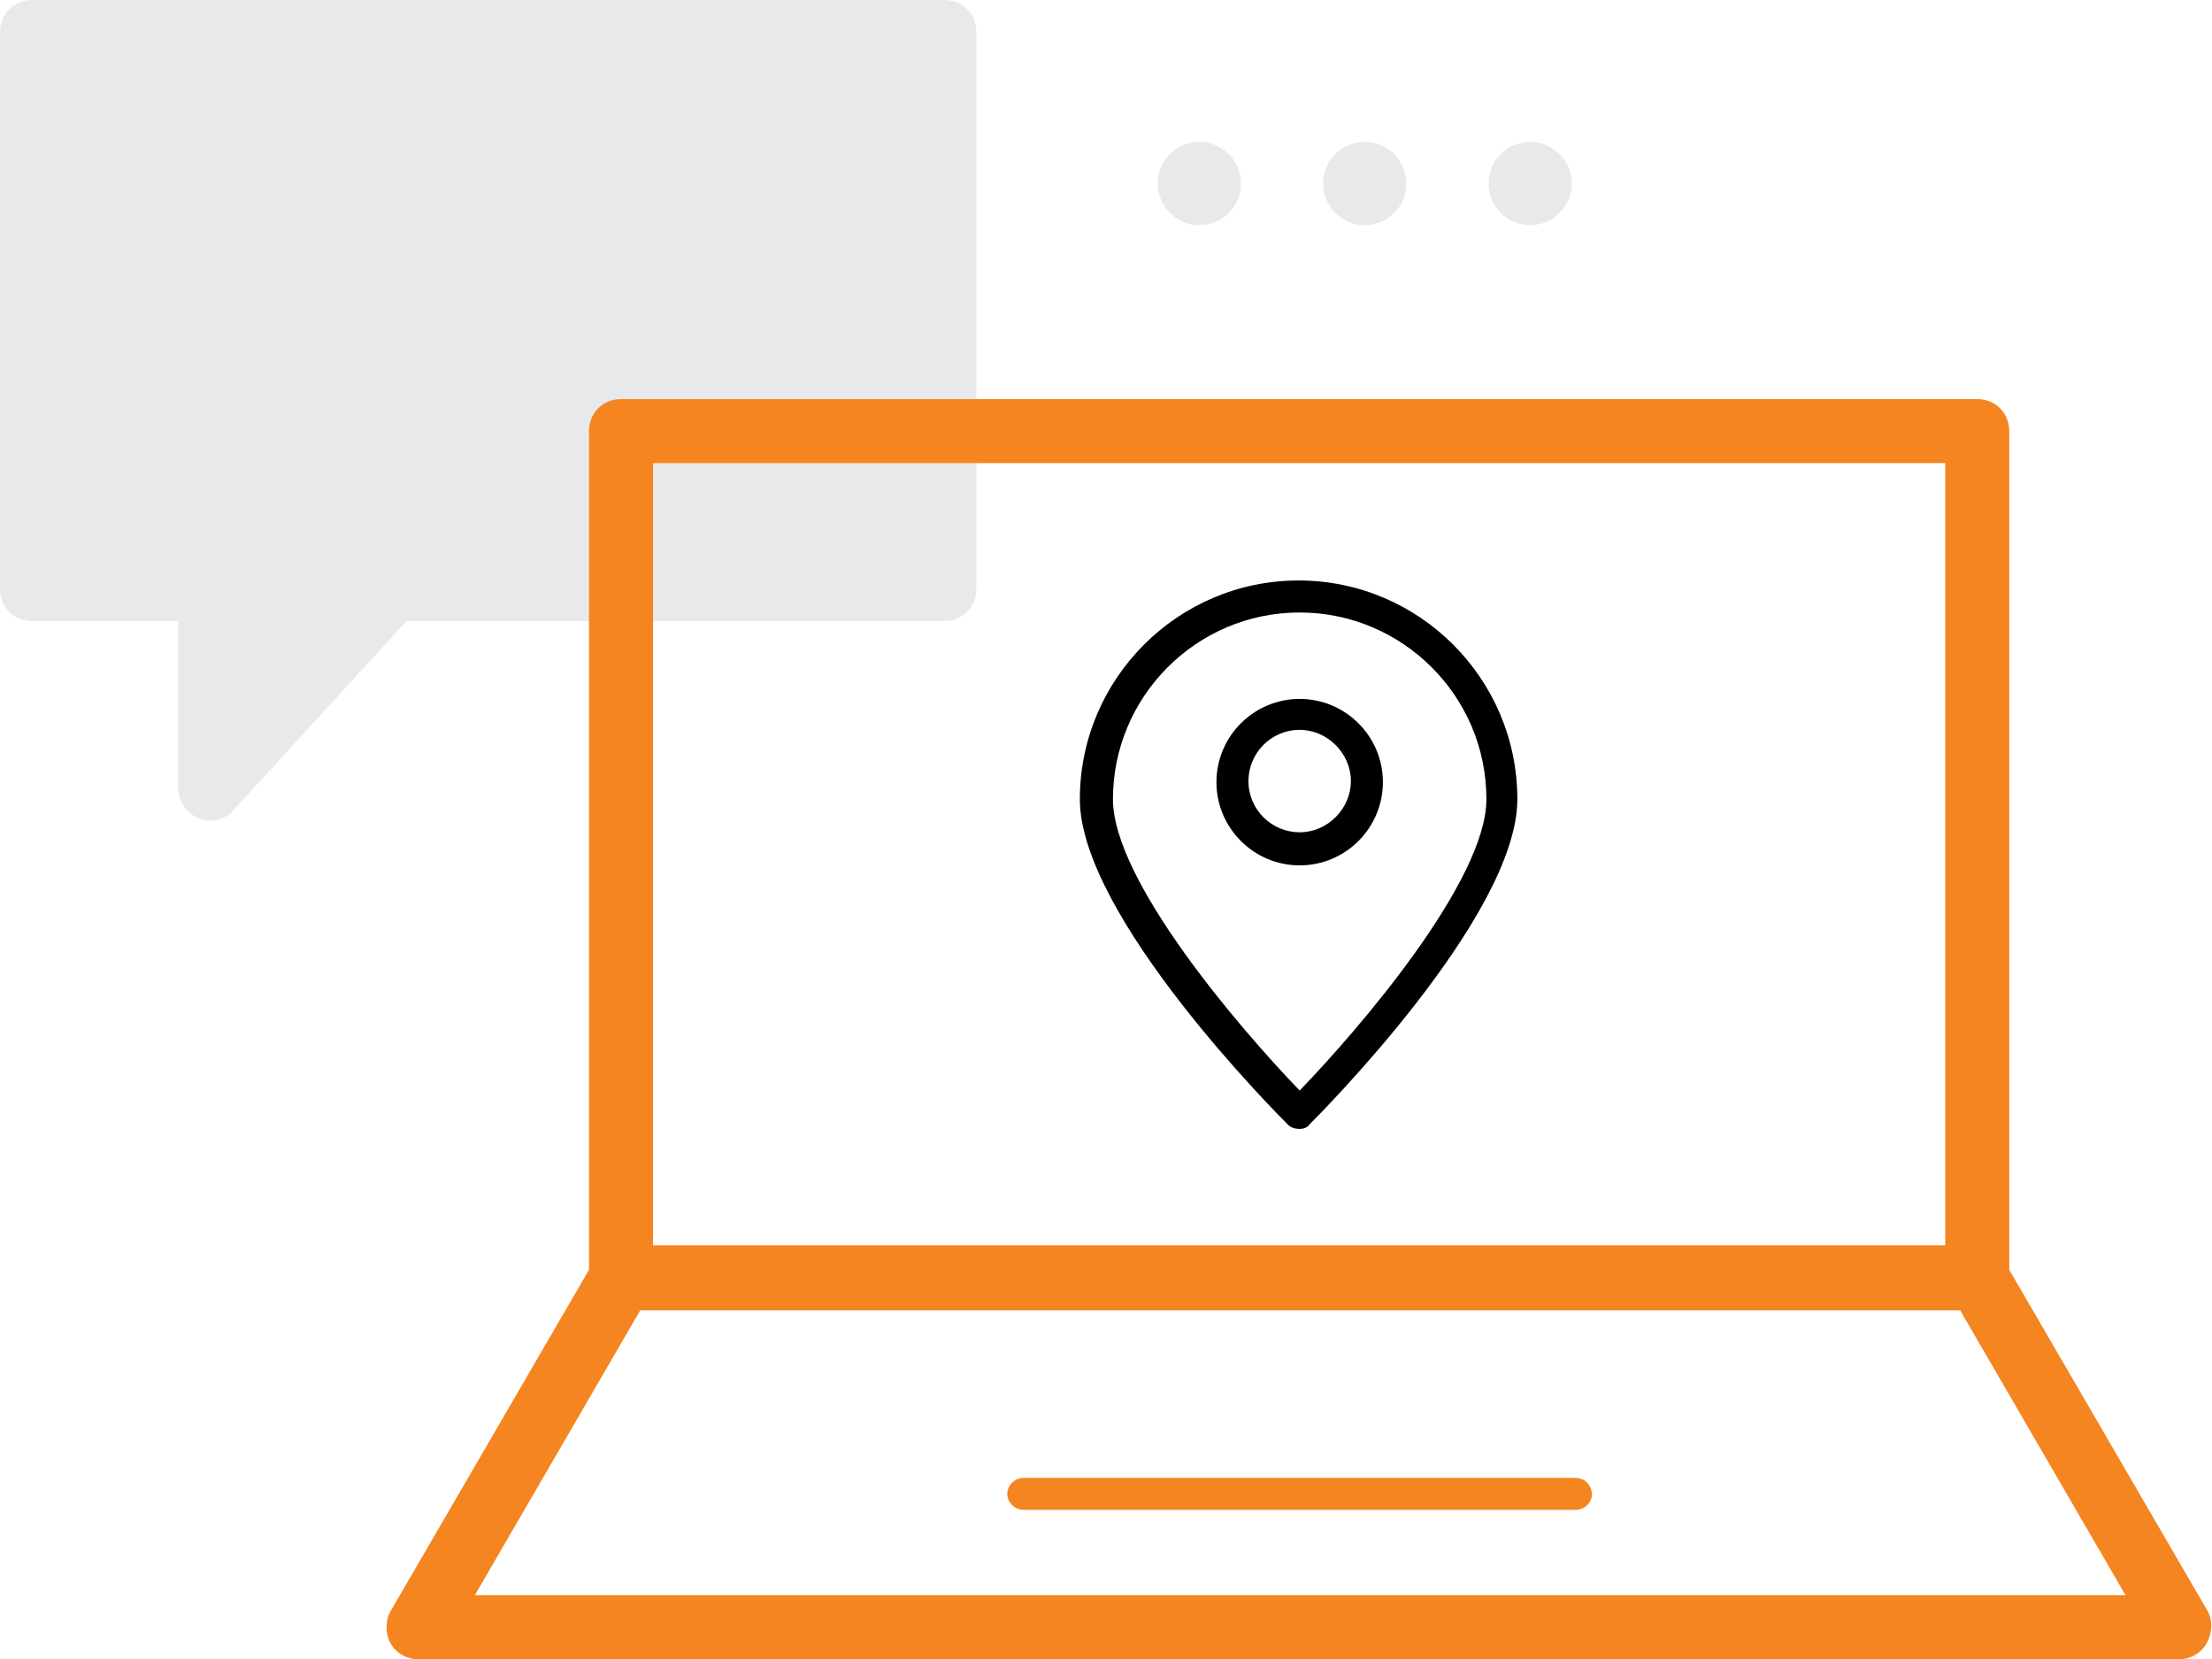 <svg xmlns="http://www.w3.org/2000/svg"  viewBox="0 0 207.3 155.5"><style>.st0{fill:#e8e9ea}.st1{fill:#f48520}</style><path class="st0" d="M88.5 0H3C1.3 0 0 1.3 0 3v52.2c0 1.7 1.3 3 3 3h13.7v15.7c0 1.2.8 2.3 1.9 2.8.4.1.7.2 1.1.2.8 0 1.6-.3 2.2-1l16.2-17.7h50.4c1.7 0 3-1.3 3-3V3c0-1.7-1.3-3-3-3z"/><path class="st1" d="M147.6 138.5H95.9c-.8 0-1.5.7-1.5 1.5s.7 1.5 1.5 1.5h51.8c.8 0 1.5-.7 1.5-1.5-.1-.9-.7-1.5-1.6-1.5z"/><path class="st1" d="M206.9 151l-18.6-32V40.4c0-1.7-1.3-3-3-3H58.2c-1.7 0-3 1.3-3 3V119l-18.6 32c-.5.9-.5 2.1 0 3s1.5 1.5 2.6 1.5h165c1.1 0 2.1-.6 2.6-1.5s.6-2.1.1-3zM61.2 43.4h121.1v73.3H61.2V43.4zM44.5 149.5L60 122.8h123.7l15.5 26.7H44.5z"/><circle class="st0" cx="143.4" cy="17.2" r="3.9"/><circle class="st0" cx="127.9" cy="17.2" r="3.9"/><circle class="st0" cx="112.4" cy="17.2" r="3.9"/><g><path d="M121.8 81.1c-4.3 0-7.8-3.5-7.8-7.8s3.5-7.8 7.8-7.8 7.8 3.5 7.8 7.8-3.5 7.8-7.8 7.8zm0-12.7c-2.7 0-4.8 2.2-4.8 4.8 0 2.7 2.2 4.8 4.8 4.8s4.8-2.2 4.8-4.8c0-2.6-2.2-4.8-4.8-4.8z"/><path d="M121.8 105.8c-.4 0-.8-.1-1.1-.4-.8-.8-19.5-19.5-19.5-30.5 0-11.3 9.2-20.5 20.5-20.5s20.5 9.2 20.5 20.5c0 11-18.7 29.7-19.5 30.5-.2.3-.6.4-.9.4zm0-48.4c-9.7 0-17.5 7.9-17.5 17.5 0 7.6 11.8 21.4 17.5 27.3 5.7-5.9 17.5-19.7 17.5-27.3 0-9.7-7.9-17.5-17.5-17.5z"/></g></svg>